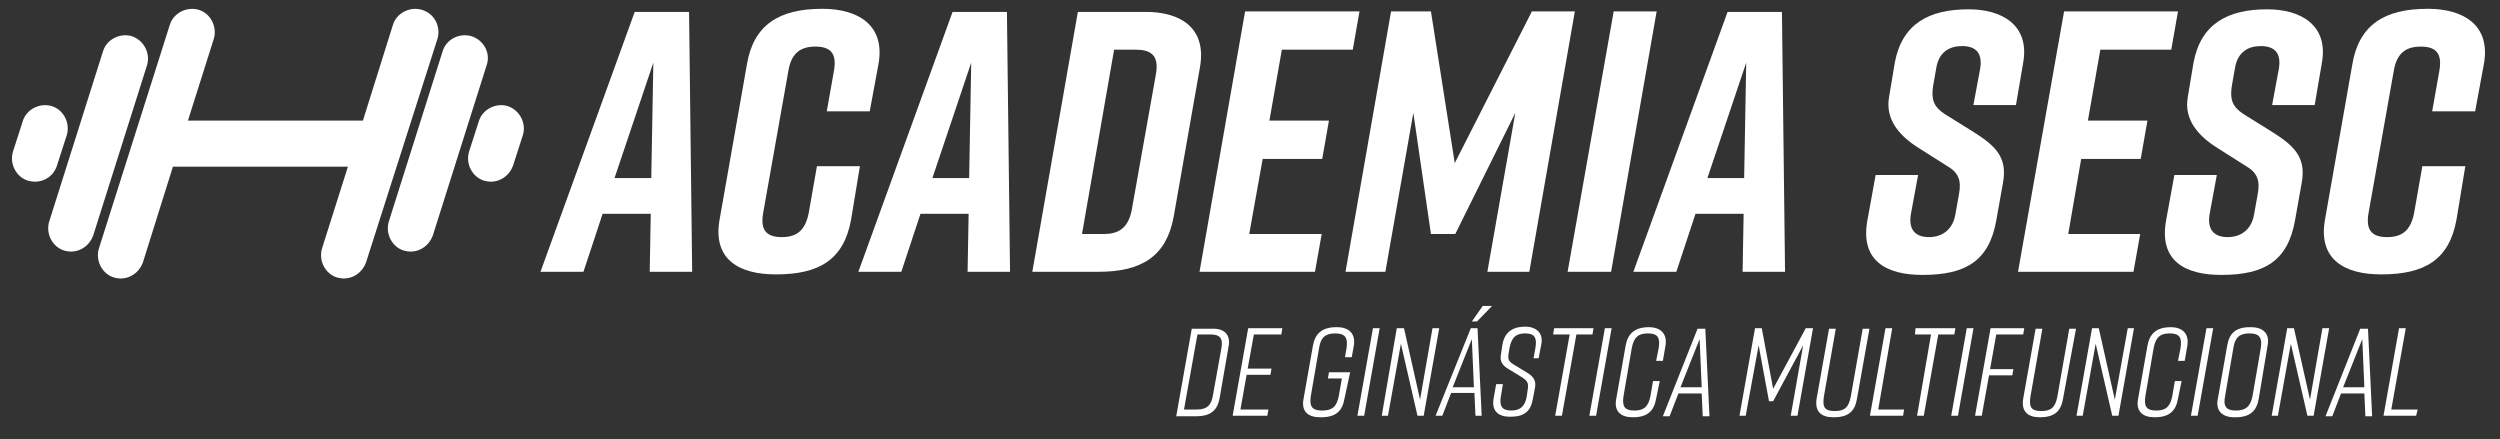 <?xml version="1.0" encoding="utf-8"?>
<!-- Generator: Adobe Illustrator 23.1.0, SVG Export Plug-In . SVG Version: 6.00 Build 0)  -->
<svg version="1.1" id="Camada_1" xmlns="http://www.w3.org/2000/svg" xmlns:xlink="http://www.w3.org/1999/xlink" x="0px" y="0px"
	 viewBox="0 0 482.9 84.8" style="enable-background:new 0 0 482.9 84.8;" xml:space="preserve">
<rect x="0" y="0" width="482.9" height="84.8" fill="#333333" stroke="none"/>
<style type="text/css">
	.st0{fill:#FFFFFF;}
</style>
<path class="st0" d="M125.8,34.4l0.4-22.3l-7.5,22.3H125.8z M125.5,52.5l0.2-11.2h-9.3l-3.7,11.2h-8.3l18.2-50.2h10.5l0.6,50.2
	H125.5z"/>
<path class="st0" d="M164.4,42.4c-1.4,7.8-6.2,10.6-14.5,10.6h-0.1c-6.9,0-12.2-2.8-10.8-10.6l5.3-30.1c1.3-7.5,6.2-10.6,14.5-10.6
	h0.1c6.9,0,12.1,3.2,10.8,10.6l-1.7,9.2h-8.3l1.4-7.9c0.6-3.5-0.9-4.6-3.6-4.6s-4.6,1.1-5.2,4.6l-4.9,27.6c-0.6,3.5,0.9,4.6,3.6,4.6
	c2.7,0,4.5-1.1,5.2-4.6l1.6-9.1h8.3L164.4,42.4z"/>
<path class="st0" d="M187.2,34.4l0.4-22.3l-7.5,22.3H187.2z M186.9,52.5l0.2-11.2h-9.3l-3.7,11.2h-8.3l18.2-50.2h10.5l0.6,50.2
	H186.9z"/>
<path class="st0" d="M219.4,9.6h-4.2L209,45.2h4.2c2.7,0,4.7-1,5.4-4.6l4.7-26.4C223.9,10.6,222.2,9.6,219.4,9.6 M231.8,12.9
	l-5.1,29c-1.4,7.6-6.2,10.6-14.5,10.6h-12.8l8.8-50.2H221C227.9,2.2,233.1,5.3,231.8,12.9"/>
<polygon class="st0" points="231.7,52.5 240.5,2.2 262.6,2.2 261.3,9.6 247.6,9.6 245.2,23.3 256.7,23.3 255.4,30.7 243.9,30.7 
	241.3,45.2 255.3,45.2 254,52.5 "/>
<polygon class="st0" points="281.1,45.2 276.4,45.2 273,21.8 267.6,52.5 259.9,52.5 268.7,2.2 276.4,2.2 281,31.5 295.9,2.2 
	304.2,2.2 295.4,52.5 287.3,52.5 292.7,21.8 "/>
<polygon class="st0" points="302.8,52.5 311.7,2.2 320,2.2 311.2,52.5 "/>
<path class="st0" d="M336.9,34.4l0.4-22.3l-7.5,22.3H336.9z M336.6,52.5l0.2-11.2h-9.3l-3.7,11.2h-8.3l18.2-50.2h10.5l0.6,50.2
	H336.6z"/>
<path class="st0" d="M381.2,20.2l1.3-7c0.5-3.2-1.1-4.3-3.5-4.3s-4.5,1.1-5,4.3l-0.6,3.4c-0.4,2.6,0.1,4,2.2,5.4l5.3,3.3
	c4.5,2.8,6.9,5,6,10l-1.3,7.3c-1.4,7.8-5.9,10.5-14.2,10.5h-0.1c-6.9,0-12-2.7-10.6-10.5l1.6-8.8h8.2l-1.4,7.6
	c-0.5,3.1,1,4.4,3.5,4.4c2.5,0,4.6-1.4,5.1-4.4l0.7-3.9c0.5-2.7-0.1-4.2-2.4-5.5l-5.2-3.3c-3.9-2.4-6.7-5.6-5.9-10l1.1-6.6
	c1.4-7.5,6.6-10.3,14.2-10.3h0.1c6.2,0,11.8,2.9,10.5,10.3l-1.4,8.2H381.2z"/>
<polygon class="st0" points="389.8,52.5 398.7,2.2 420.7,2.2 419.4,9.6 405.7,9.6 403.3,23.3 414.8,23.3 413.5,30.7 402,30.7 
	399.5,45.2 413.4,45.2 412.1,52.5 "/>
<path class="st0" d="M438.9,20.2l1.3-7c0.5-3.2-1.1-4.3-3.5-4.3s-4.5,1.1-5,4.3l-0.6,3.4c-0.4,2.6,0.1,4,2.2,5.4l5.3,3.3
	c4.5,2.8,6.9,5,6,10l-1.3,7.3c-1.4,7.8-5.9,10.5-14.2,10.5h-0.1c-6.9,0-12-2.7-10.6-10.5l1.6-8.8h8.2l-1.4,7.6
	c-0.5,3.1,1,4.4,3.5,4.4c2.5,0,4.6-1.4,5.1-4.4l0.7-3.9c0.5-2.7-0.1-4.2-2.4-5.5l-5.2-3.3c-3.9-2.4-6.7-5.6-5.9-10l1.1-6.6
	c1.4-7.5,6.6-10.3,14.2-10.3h0.1c6.2,0,11.8,2.9,10.5,10.3l-1.4,8.2H438.9z"/>
<path class="st0" d="M474.5,42.4c-1.4,7.8-6.2,10.6-14.5,10.6h-0.1c-6.9,0-12.2-2.8-10.8-10.6l5.3-30.1c1.3-7.5,6.2-10.6,14.5-10.6
	h0.1c6.9,0,12.1,3.2,10.8,10.6l-1.7,9.2h-8.3l1.4-7.9c0.6-3.5-0.9-4.6-3.6-4.6c-2.7,0-4.6,1.1-5.2,4.6l-4.9,27.6
	c-0.6,3.5,0.9,4.6,3.6,4.6c2.7,0,4.5-1.1,5.2-4.6l1.6-9.1h8.3L474.5,42.4z"/>
<path class="st0" d="M233.8,64.6h-2.5l-2.6,14.5h2.5c1.9,0,2.8-0.8,3.1-2.8l1.6-8.9C236.3,65.4,235.7,64.6,233.8,64.6 M237.3,67
	l-1.7,9.8c-0.4,2.4-1.7,3.6-4.5,3.6h-3.9l3-16.9h3.9C236.4,63.4,237.8,64.6,237.3,67"/>
<polygon class="st0" points="238.1,80.3 241.1,63.4 247.7,63.4 247.5,64.6 242.2,64.6 241,71.2 245.6,71.2 245.4,72.4 240.8,72.4 
	239.6,79.1 245,79.1 244.8,80.3 "/>
<path class="st0" d="M259.7,77c-0.4,2.4-1.7,3.6-4.5,3.6H255c-2.3,0-3.7-1.1-3.2-3.6l1.8-10.2c0.4-2.3,1.7-3.6,4.5-3.6h0.2
	c2.3,0,3.6,1.3,3.2,3.6l-0.4,2.2h-1.3l0.3-1.8c0.3-2-0.3-2.8-2.2-2.8c-1.9,0-2.8,0.8-3.1,2.8l-1.6,9.3c-0.3,2,0.2,2.8,2.2,2.8
	s2.8-0.8,3.2-2.8l0.6-3.4h-2.7l0.2-1.2h4.1L259.7,77z"/>
<polygon class="st0" points="262.2,80.3 265.2,63.4 266.5,63.4 263.5,80.3 "/>
<polygon class="st0" points="266.9,80.3 269.8,63.4 271.2,63.4 274.3,77.2 276.7,63.4 278,63.4 275,80.3 273.8,80.3 270.6,66.4 
	268.1,80.3 "/>
<path class="st0" d="M285.3,62.1h-1l2.1-3h1.8L285.3,62.1z M284.7,74.8l-0.4-9.3l-3.7,9.3H284.7z M285.4,63.4l0.8,16.9H285l-0.2-4.4
	h-4.5l-1.7,4.4h-1.3l6.8-16.9H285.4z"/>
<path class="st0" d="M296.2,69.3l0.4-2.2c0.3-1.9-0.2-2.7-2-2.7c-1.8,0-2.6,0.8-3,2.7l-0.2,1.2c-0.2,1.3,0.1,1.6,1.3,2.3l2.3,1.4
	c1,0.6,1.8,1.4,1.5,2.9l-0.4,2.1c-0.4,2.4-1.6,3.5-4.4,3.5h0c-2.3,0-3.6-1.1-3.2-3.5l0.5-2.8h1.3l-0.4,2.4c-0.3,1.8,0.2,2.7,2,2.7
	c1.8,0,2.7-0.9,3-2.7l0.2-1.4c0.2-1.3-0.1-1.7-1.4-2.5l-2.3-1.4c-1.2-0.7-1.7-1.5-1.5-2.7l0.3-2c0.4-2.3,1.8-3.5,4.4-3.5h0
	c2.1,0,3.6,1.2,3.1,3.5l-0.5,2.6H296.2z"/>
<polygon class="st0" points="307.6,64.6 304.5,64.6 301.7,80.3 300.4,80.3 303.2,64.6 300,64.6 300.2,63.4 307.8,63.4 "/>
<polygon class="st0" points="307,80.3 310,63.4 311.3,63.4 308.3,80.3 "/>
<path class="st0" d="M319.9,77c-0.4,2.4-1.7,3.6-4.5,3.6h0c-2.3,0-3.7-1.1-3.2-3.6l1.8-10.2c0.4-2.3,1.7-3.6,4.5-3.6h0
	c2.3,0,3.6,1.3,3.2,3.6l-0.5,2.9h-1.3l0.5-2.5c0.3-2-0.2-2.8-2.1-2.8c-1.9,0-2.7,0.8-3.1,2.8l-1.6,9.3c-0.3,2,0.2,2.8,2.1,2.8
	c1.9,0,2.7-0.8,3.1-2.8l0.5-2.9h1.3L319.9,77z"/>
<path class="st0" d="M328.7,74.8l-0.4-9.3l-3.7,9.3H328.7z M328.7,76h-4.5l-1.7,4.4h-1.3l6.7-16.9h1.5l0.8,16.9h-1.3L328.7,76z"/>
<polygon class="st0" points="342.5,77.5 341.7,77.5 339.7,66.7 337.2,80.3 336,80.3 339,63.4 340.3,63.4 342.5,75.1 348.8,63.4 
	350.2,63.4 347.2,80.3 345.9,80.3 348.3,66.7 "/>
<path class="st0" d="M358.7,77c-0.4,2.4-1.6,3.6-4.5,3.6h-0.1c-2.3,0-3.6-1.1-3.2-3.6l2.4-13.5h1.3l-2.3,13.1
	c-0.3,2,0.1,2.8,2.1,2.8s2.7-0.8,3.1-2.8l2.3-13.1h1.3L358.7,77z"/>
<polygon class="st0" points="367.6,80.3 361.2,80.3 364.2,63.4 365.5,63.4 362.8,79.1 367.8,79.1 "/>
<polygon class="st0" points="377.5,64.6 374.4,64.6 371.6,80.3 370.3,80.3 373,64.6 369.9,64.6 370,63.4 377.7,63.4 "/>
<polygon class="st0" points="376.9,80.3 379.9,63.4 381.2,63.4 378.2,80.3 "/>
<polygon class="st0" points="384.5,63.4 391,63.4 390.8,64.6 385.6,64.6 384.4,71.3 388.9,71.3 388.7,72.5 384.2,72.5 382.8,80.3 
	381.5,80.3 "/>
<path class="st0" d="M398.5,77c-0.4,2.4-1.6,3.6-4.5,3.6H394c-2.3,0-3.6-1.1-3.2-3.6l2.4-13.5h1.3l-2.3,13.1c-0.3,2,0.1,2.8,2.1,2.8
	s2.7-0.8,3.1-2.8l2.3-13.1h1.3L398.5,77z"/>
<polygon class="st0" points="401.1,80.3 404.1,63.4 405.4,63.4 408.5,77.2 411,63.4 412.2,63.4 409.2,80.3 408,80.3 404.8,66.4 
	402.3,80.3 "/>
<path class="st0" d="M420.7,77c-0.4,2.4-1.7,3.6-4.5,3.6h0c-2.3,0-3.7-1.1-3.2-3.6l1.8-10.2c0.4-2.3,1.7-3.6,4.5-3.6h0
	c2.3,0,3.6,1.3,3.2,3.6l-0.5,2.9h-1.3l0.5-2.5c0.3-2-0.2-2.8-2.1-2.8c-1.9,0-2.7,0.8-3.1,2.8l-1.6,9.3c-0.3,2,0.2,2.8,2.1,2.8
	c1.9,0,2.7-0.8,3.1-2.8l0.5-2.9h1.3L420.7,77z"/>
<polygon class="st0" points="423.2,80.3 426.2,63.4 427.5,63.4 424.5,80.3 "/>
<path class="st0" d="M431.9,79.3c1.9,0,2.8-0.8,3.2-2.8l1.6-9.3c0.3-2-0.3-2.8-2.2-2.8s-2.8,0.8-3.1,2.8l-1.6,9.3
	C429.4,78.5,430,79.3,431.9,79.3 M434.6,63.2h0.2c2.3,0,3.7,1.2,3.2,3.6L436.3,77c-0.4,2.4-1.7,3.6-4.5,3.6h-0.2
	c-2.3,0-3.7-1.2-3.2-3.6l1.8-10.2C430.6,64.4,431.8,63.2,434.6,63.2"/>
<polygon class="st0" points="438.8,80.3 441.8,63.4 443.1,63.4 446.2,77.2 448.6,63.4 449.9,63.4 446.9,80.3 445.7,80.3 442.5,66.4 
	440,80.3 "/>
<path class="st0" d="M456.7,74.8l-0.4-9.3l-3.7,9.3H456.7z M456.7,76h-4.5l-1.7,4.4h-1.3l6.7-16.9h1.5l0.8,16.9h-1.3L456.7,76z"/>
<polygon class="st0" points="466.7,80.3 460.4,80.3 463.4,63.4 464.7,63.4 461.9,79.1 467,79.1 "/>
<path class="st0" d="M25.5,7c-2.3-0.7-4.9,0.6-5.6,2.9L9.5,42.8c-0.7,2.3,0.6,4.9,2.9,5.6c0.4,0.1,0.9,0.2,1.3,0.2
	c1.9,0,3.6-1.2,4.3-3.1l10.4-32.9C29.1,10.3,27.8,7.8,25.5,7"/>
<path class="st0" d="M11,32l1.9-5.9c0.7-2.3-0.6-4.9-2.9-5.6c-2.3-0.7-4.9,0.6-5.6,2.9l-1.9,5.9c-0.7,2.3,0.6,4.9,2.9,5.6
	c0.4,0.1,0.9,0.2,1.3,0.2C8.7,35.1,10.4,33.9,11,32"/>
<path class="st0" d="M81.5,1.9c-2.3-0.7-4.9,0.6-5.6,2.9l-5.8,18.5H36.3l5-15.8c0.7-2.3-0.6-4.9-2.9-5.6c-2.3-0.7-4.9,0.6-5.6,2.9
	L19.1,48c-0.7,2.3,0.6,4.9,2.9,5.6c0.4,0.1,0.9,0.2,1.3,0.2c1.9,0,3.6-1.2,4.3-3.1l5.8-18.5h33.8l-5,15.8c-0.7,2.3,0.6,4.9,2.9,5.6
	c0.4,0.1,0.9,0.2,1.3,0.2c1.9,0,3.6-1.2,4.3-3.1L84.5,7.5C85.2,5.1,83.9,2.6,81.5,1.9"/>
<path class="st0" d="M91.1,7c-2.4-0.7-4.9,0.6-5.6,2.9L75.1,42.8c-0.7,2.3,0.6,4.9,2.9,5.6c0.4,0.1,0.9,0.2,1.3,0.2
	c1.9,0,3.6-1.2,4.3-3.1L94,12.6C94.8,10.3,93.5,7.8,91.1,7"/>
<path class="st0" d="M98.1,20.5c-2.3-0.7-4.9,0.6-5.6,2.9l-1.9,5.9c-0.7,2.3,0.6,4.9,2.9,5.6c0.4,0.1,0.9,0.2,1.3,0.2
	c1.9,0,3.6-1.2,4.3-3.1l1.9-5.9C101.7,23.8,100.4,21.3,98.1,20.5"/>
</svg>

